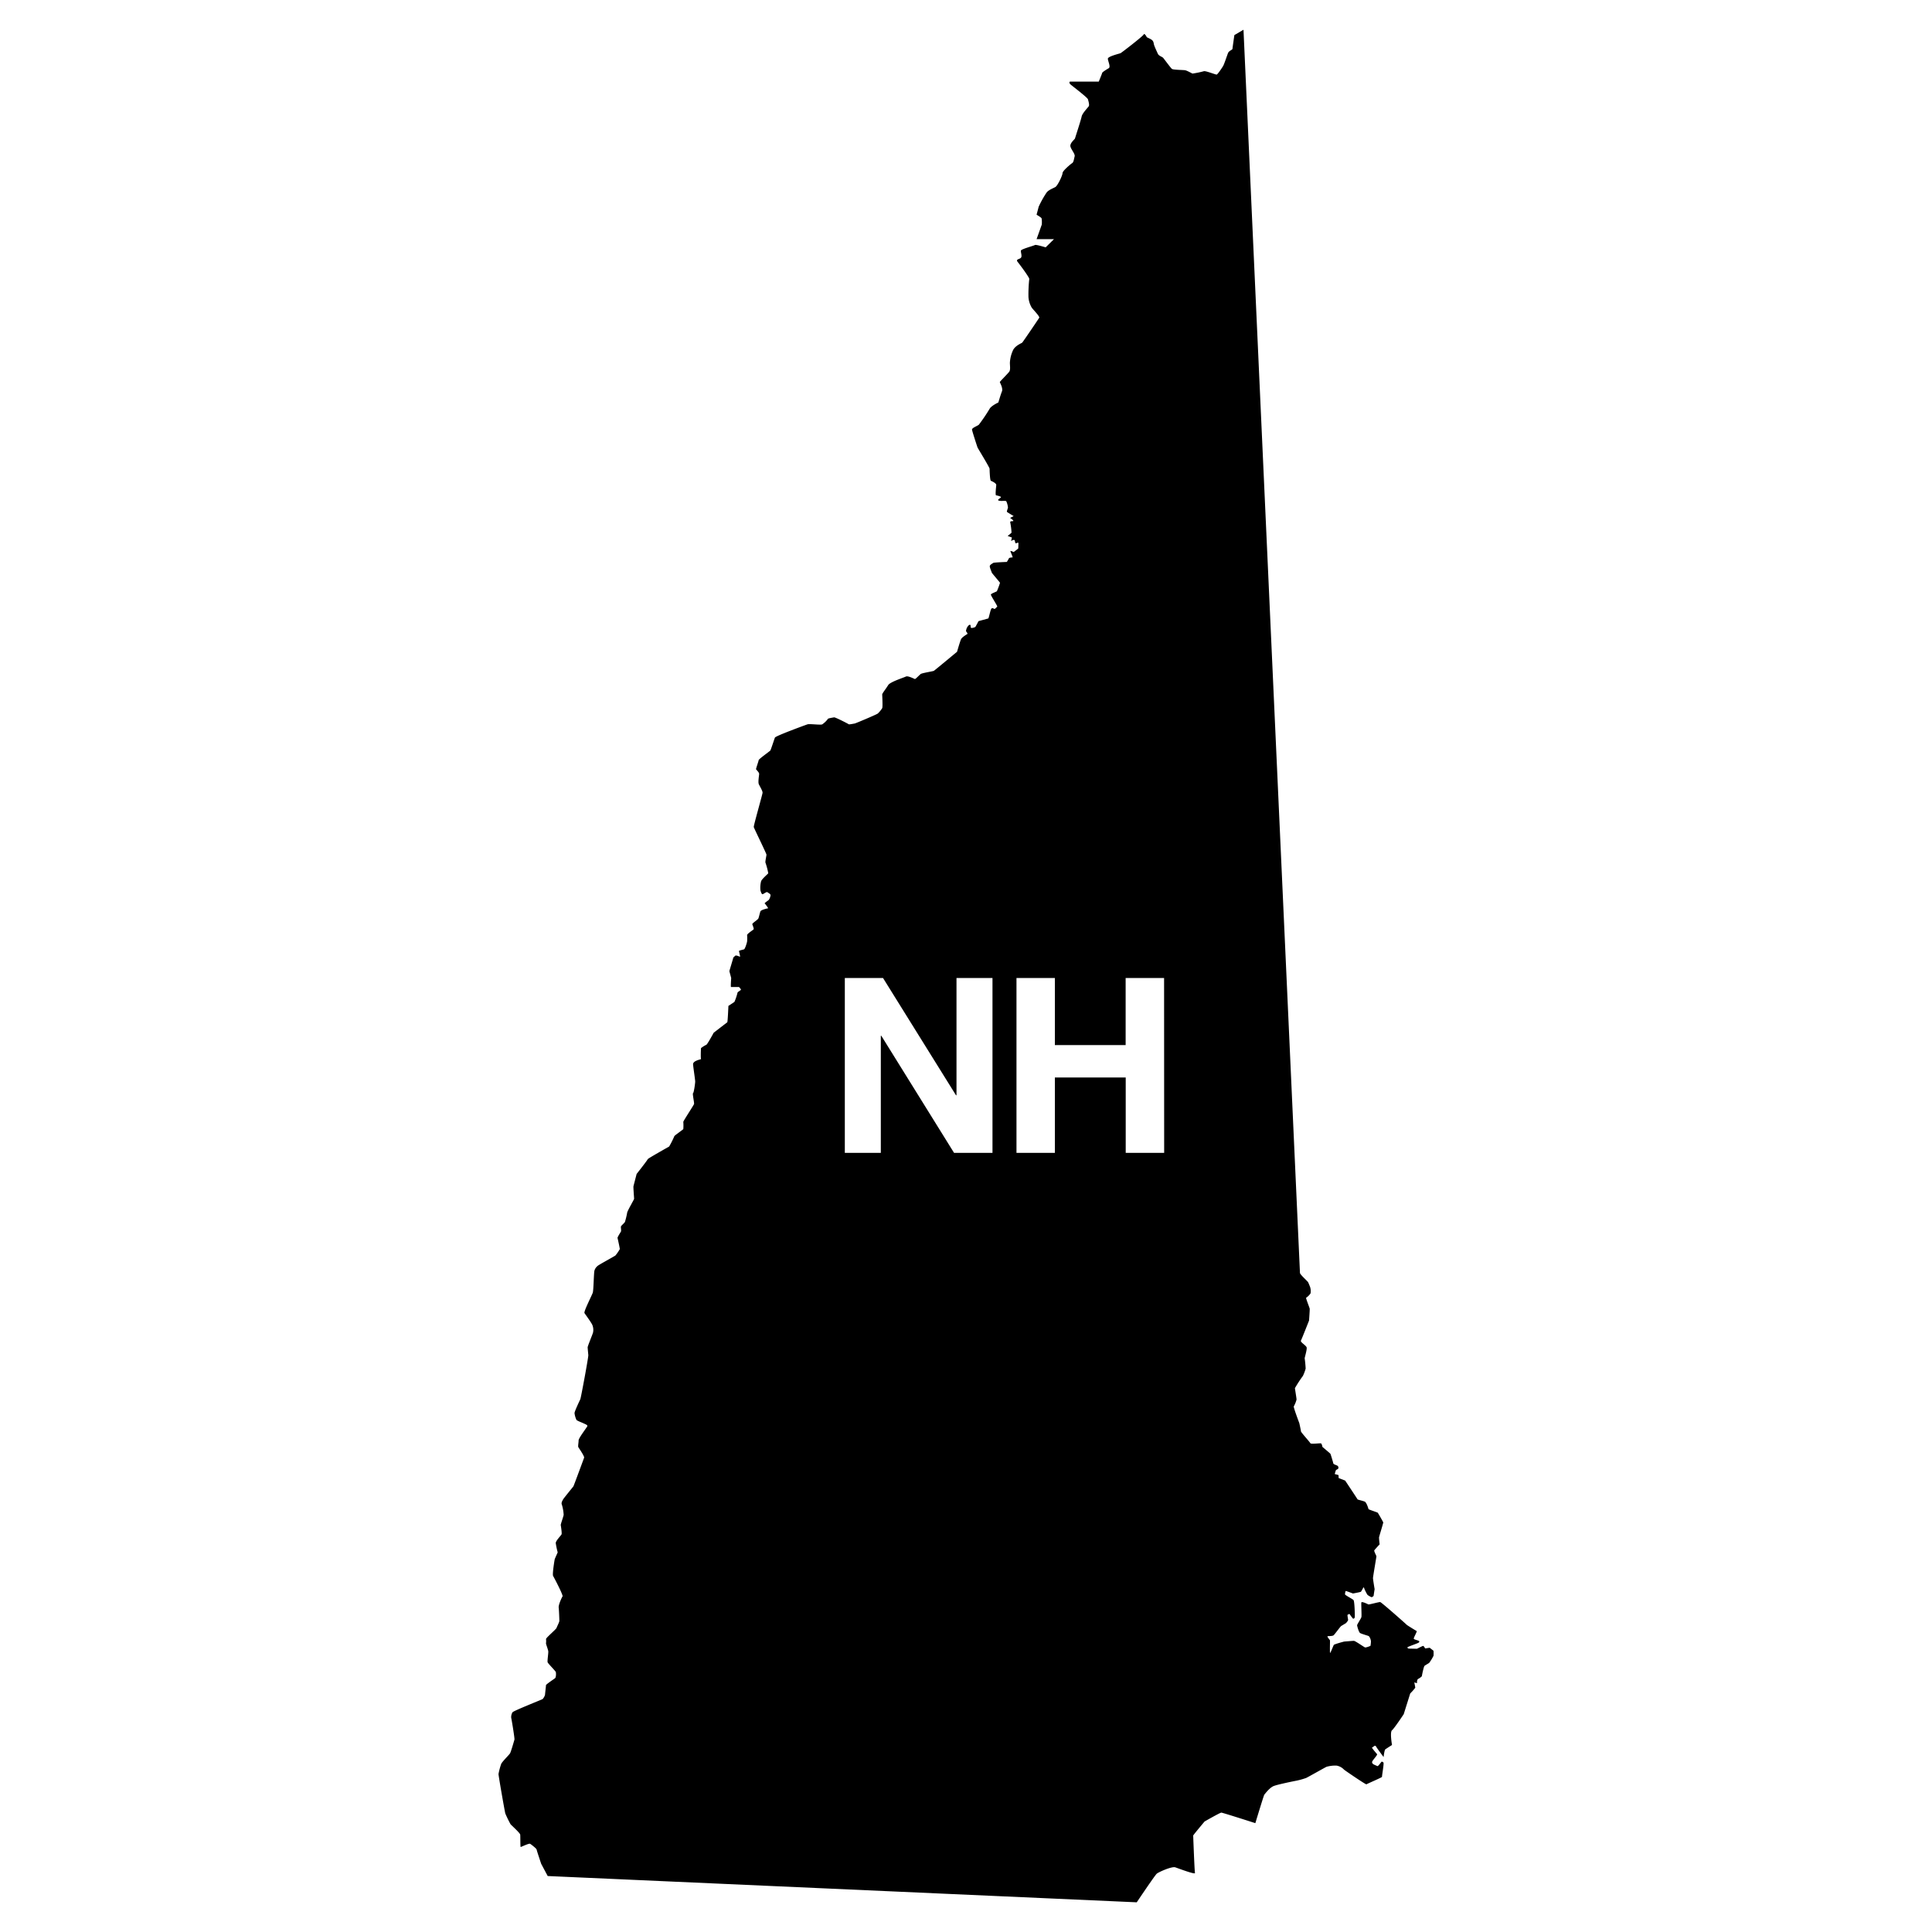 <?xml version="1.0" encoding="UTF-8"?> <svg xmlns="http://www.w3.org/2000/svg" id="Layer_1" data-name="Layer 1" viewBox="0 0 1000 1000"><path d="M742,854.44,740,852.88l-2.36.35s-.67-1.39-1.09-1.3-3.12,1.47-3.12,1.47l-4.38-.09s-.92-.43-.42-.78,5.56-2.08,5.73-2.34.25-.08.25-.6-2.86-.87-2.86-1.47,1.85-3.73,1.51-3.9-5-3-5.22-3.29-13-11.61-13.64-11.7-5.81,1.39-6.14,1.22-3.46-1.73-3.62-1,.24,6.84,0,7.62-2.2,3.72-2.2,4.16.85,3.55,1.52,4,3.79,1.3,4.38,1.56,1.26,1.9,1.26,2.86a14.71,14.71,0,0,1-.25,2.25s-2.27,1-2.86.78-5-3.38-5.73-3.38-4.63.35-4.88.35-5.22,1.38-5.48,1.73-1.68,4.16-1.93,4.16,0-6.15-.09-6.5-1.85-2.08-1.09-2.16,2.36,0,2.95-.44,3.53-4.59,4-4.85l2.44-1.47s1.1-1.21,1.1-1.64-.51-2.6-.25-2.69,1-.61,1.09-.26a20.47,20.47,0,0,0,1.77,2.34,1,1,0,0,0,.84-.78c.08-.69-.08-8.31-.67-8.92s-4.38-2.51-4.38-2.94.17-1.74.42-1.74,3.7,1.3,3.7,1.3,3.71-.69,4.05-.87,1.51-2.85,1.6-2.25a19.67,19.67,0,0,0,1.85,3.82,8.72,8.72,0,0,0,2.1,1.21c.26,0,1.1-.52,1.1-.78s.5-3.38.5-3.38-.84-5-.84-5.72,1.77-10.91,1.77-11.25-1.35-2.69-1.09-3.12,2.77-3.12,2.77-3.12a28.77,28.77,0,0,1-.33-3.55c.08-.61,2.27-7.54,2.19-7.8s-2.61-4.76-2.87-5-4.79-1.64-4.79-1.9-1-3.38-1.86-3.81-3.7-1-3.79-1.22-6.4-9.7-6.4-9.7l-3.36-1.3-.09-1.56-1.94-.52a17.88,17.88,0,0,1,.59-2c.17-.26,1.18-.52,1.27-1a1.25,1.25,0,0,0-.34-1.21c-.34-.35-2.19-.78-2.27-1.3s-1.35-4.76-1.52-5-4.12-3.55-4.12-3.55-.26-1.65-.76-1.82-5.22.52-5.48-.09-4.88-5.63-4.88-6.15-.84-4.24-.84-4.24-3.12-8.23-2.86-8.66a14.89,14.89,0,0,0,1.43-3.55c0-.69-.84-5.63-.84-5.89a66.64,66.64,0,0,1,4.12-6.32,20.38,20.38,0,0,0,1.43-3.81,53,53,0,0,0-.5-5.29c-.09-.26,1.34-4.67,1-5.71s-3.37-2.69-2.95-3.47,4.21-10.39,4.21-10.39.42-5.63.34-6.15-2.11-5.54-1.85-5.63a9.33,9.33,0,0,0,2.27-2.25,7,7,0,0,0-.25-3.46c-.26-.61-.68-1.74-1-2.34s-4-3.81-4.21-4.77L643.63,15.39l-4.72,2.77s-1,6.85-1,7.19-1.76,1-2.19,1.91-2,5.8-2.6,6.84-2.87,4.42-3.38,4.5-5.8-2.08-6.65-1.73a52,52,0,0,1-5.81,1.21c-.25,0-2.77-1.56-3.95-1.73s-6.07-.17-6.74-.69-4-5.11-4.55-5.72-2.27-1-2.77-2.16-1.69-3.64-1.94-4.59-.17-1.48-.84-2.26-3-1.55-3-1.81S592.27,17,592,17.82s-11.45,9.44-12,9.7-6.57,1.64-6.57,2.86,1.6,4.24.43,4.93-3.29,2-3.37,2.43-1.77,4.5-1.77,4.5H553.87c-.25,0-.76.61.34,1.56s8.67,6.67,8.92,7.62.84,2.86.42,3.55-3.37,3.64-3.7,5.37-3.37,11-3.45,11.35-2.7,2.42-2.36,4.07,2.53,3.89,2.19,5.19-.51,3-1.27,3.47-5,4-5,5.19-2.53,6.5-3.71,7.19-3.7,1.56-4.63,3a53,53,0,0,0-4,7.19c-.25,1-1.09,4.15-1.09,4.15s2.44,1.39,2.61,1.91a13.47,13.47,0,0,1,.08,3.2c-.08.26-2.69,7.54-2.69,7.54h9l-4.3,4.24s-5.05-1.56-5.55-1.21-7,2.08-7.24,2.86.75,2.85,0,3.72-2.87.69-1.69,2.17,6.06,8,6,8.83a73.75,73.75,0,0,0-.42,9.35,12.53,12.53,0,0,0,1.68,5.46c.85,1.21,4.3,4.59,3.88,5.28s-8.51,12.65-8.85,12.91-3.45,1.47-4.63,3.72a17.59,17.59,0,0,0-1.68,6.41c-.08,1.39.42,3.81-.34,4.85s-4.88,5.11-4.88,5.37,1.77,3.2,1.09,4.85-1.85,5.72-1.85,5.72-3.62,1.64-4.54,3.29a88.92,88.92,0,0,1-5.56,8.22c-.68.61-3.62,1.65-3.54,2.52s2.7,8.83,2.86,9.26,6.24,10.31,6.24,11,.16,6,.67,6.24,2.86,1.21,2.78,2.25-.59,5.2-.09,5.28,3,.61,2.45,1.13-2.19,1.3-.93,1.64,3.45-.17,3.79.35a10.66,10.66,0,0,1,.84,3.12c0,.52-.76,2.08-.5,2.34s3.45,2.16,3.45,2.16l-1.85.95s1.85,1.22,1.68,1.56-1.77-.17-1.6.78a37.47,37.47,0,0,1,.67,5.29c-.17.25-2,1.73-2,1.73l2.19.78-.42,1.82s1.6-1,1.85-.35.25,1.56.59,1.56,1.35-.78,1.35,0-.09,2.68-.09,2.68l-2.35,1.82s-1.77-.86-1.69-.43,1.35,3.2,1.1,3.2-1.69.09-1.85.44-1.1,1.9-1.1,1.9-6.82.26-7.07.52-1.69.87-1.77,1.65,1,3,1,3.29,4.29,5.11,4.29,5.37A45.39,45.39,0,0,1,516,306c-.17.26-3,1.21-3.12,1.73s3.54,6,3.29,6.24a14.24,14.24,0,0,1-1.27,1.21c-.25.17-1.34-.95-1.85,0s-1.26,4.85-1.51,4.93-5.06,1.39-5.06,1.39-1.42,2.69-1.59,2.94-2.11.87-2.36.44.08-1.73-.68-1.47-1.26,1.34-1.43,1.62a6,6,0,0,0-.42,1.58c0,.26,1.1,1.3.68,1.56s-2.7,1.64-3.2,2.6-2.11,6.58-2.11,6.58-11.54,9.61-12,9.87-6.14,1.13-6.82,1.65-2.69,2.68-3,2.6-3.62-1.82-4.63-1.3-8.17,2.77-9.17,4.41-3.12,4.33-3.12,4.85.34,6.41,0,7.11a14.63,14.63,0,0,1-2.27,2.77c-.59.52-11.71,5.19-12,5.19s-2.86.61-3.12.35-6.9-3.64-7.49-3.55-3.2.52-3.2.78a12.4,12.4,0,0,1-2.95,2.84c-.84.45-6.56-.37-7.66,0s-16.5,6-16.84,6.86-2.11,6.32-2.36,6.67-6,4.41-6.06,5-1.43,4.42-1.35,4.68,1.6,1.64,1.6,2.42-.67,4.25-.16,5.37,2,3.47,1.93,4.42-4.71,17.06-4.55,17.75,6.57,13.69,6.57,14.29-.76,3.73-.5,4.16a38.46,38.46,0,0,1,1.43,5.46c-.09.26-3.37,3-3.71,4.15a13.67,13.67,0,0,0-.33,4.77c.25.69.59,2.08,1.18,1.9s2-1.38,2.44-1,1.51.78,1.6,1.47a5.26,5.26,0,0,1-.93,2.52c-.25.26-2.36,1.64-2.1,1.82s2,2.51,1.76,2.51-3.62.78-3.95,1.56-.76,3-1.1,3.72-3.28,2.43-3.11,3,.92,2.25.67,2.6-3.37,2.25-3.37,3a21.22,21.22,0,0,1,0,3.29c-.17.95-1.09,3.9-1.6,4.07s-2.61.61-2.61.87.76,2.94.51,2.94-2-1-2.53-.43-.92.69-1,1.21-1.93,6.41-1.93,6.67.92,3.38.92,3.64-.34,4.59-.09,4.59h4.13s1.18,1.21,1,1.47-1.76,1.13-1.76,1.47a29,29,0,0,1-1.6,4.77l-3.12,2.08s-.34,8.31-.59,8.48-7,5.37-7,5.37-3.28,6-3.79,6.24a16.43,16.43,0,0,0-2.78,1.73c-.08.26-.25,5.37,0,5.63s-4.29.78-4.12,2.86,1.09,7.88,1.09,8.83-.68,5.8-1.1,6,.68,5,.51,5.63-5.56,8.74-5.56,9.26a27.24,27.24,0,0,1,0,3.73c-.16.26-4.63,3.38-4.63,3.64a46.41,46.41,0,0,1-2.69,5.37c-.25.17-11.11,6.23-11.11,6.58s-5.73,7.62-5.73,7.62S328,613.5,327.88,614s.33,6.06.33,6.49-3.62,6.41-3.62,7.36a39.48,39.48,0,0,1-1.09,4.51c-.09.52-2,2-2.11,2.51s.25,2.17,0,2.6-1.85,2.94-1.76,3.29,1.26,5.54,1.17,5.8a22.71,22.71,0,0,1-2.27,3.29c-.42.35-8.84,4.94-9.18,5.37a4.79,4.79,0,0,0-1.68,2.51c-.34,1.56-.42,10-.85,11.35s-4.79,9.79-4.29,10.57,3.2,4.41,4,6a6.6,6.6,0,0,1,.42,4.07c-.17.78-2.78,7-2.78,7.62s.25,3,.34,4.07-3.79,22-4.13,22.78-3.11,6.5-3,7.28a11.18,11.18,0,0,0,1,3.46c.42.52,2.86,1.39,3.54,1.73s2.27.87,2.1,1.48-4.54,6.14-4.54,7.44-.43,3-.09,3.55,3.2,4.68,2.95,5.37S297,769,296.81,769.3s-5.22,6.41-5.39,6.85-1.1,1.64-.59,2.68a22.23,22.23,0,0,1,.92,5.2c0,.6-1.6,4.93-1.51,5.37s.67,4.15.42,4.76-3.11,3.38-3,4.59a44.12,44.12,0,0,0,1,4.76s-1.43,3.21-1.52,3.47-1.35,7.88-.84,8.74,5.31,10,4.88,10.57-2.18,4.42-2,5.8.34,6.15.34,6.85-1.18,2.85-1.43,3.63-5.47,5.11-5.47,5.81a8.81,8.81,0,0,1,0,2.07c-.17.35,1.09,3.29,1.17,4.33s-.58,4.94-.33,5.63,4,4.42,4.21,5,.16,2.77-.34,3.2-4.74,3.21-4.73,3.64-.49,4.42-.49,4.94a5.48,5.48,0,0,1-1.26,2.25c-.34.26-15.07,6.06-15.58,6.84a4.91,4.91,0,0,0-.67,2.86c.17.52,1.85,10.65,1.68,11.26s-1.77,6.23-2.27,7.1-4.3,4.5-4.63,5.63a32.36,32.36,0,0,0-1.35,5.11c0,1,3.28,19.74,3.53,20.44a58,58,0,0,0,2.7,5.54c.42.52,4.88,4.5,5,5.37s0,6.41.25,6.41,4.29-2,4.88-1.65,3.29,2.43,3.37,3,2.36,7.36,2.36,7.36l3.37,6.32,304.89,13.6s9.34-13.94,10.36-14.81,7.83-3.9,9.59-3.29,10.44,3.89,10.19,2.94-.92-19.14-.92-19.4,5.89-7.27,5.89-7.27,8-4.59,8.67-4.59,17.6,5.45,17.6,5.45,4.38-14.46,4.63-14.72,2.69-3.64,4.89-4.5,10.86-2.6,11.87-2.78a39.09,39.09,0,0,0,4.88-1.38c.84-.35,10.11-5.63,10.61-5.8a16.72,16.72,0,0,1,5.14-.61,6.89,6.89,0,0,1,3.87,2.08c.34.34,11.37,7.88,11.62,7.62s8.25-3.64,8.08-3.9,1.18-7.27.68-7.45-.68-.69-1.1-.17-1.6,2.17-1.93,2.08-2-.87-2-.87-1.09-.6-.75-1.47,2.78-3.38,2.52-3.81-3.11-3.46-2.52-3.55,1.43-1.47,2-.43,3.9,5.45,3.9,5.45.39-3.63.9-4,3.45-2.25,3.45-2.25-1.18-6.67,0-7.62,6.06-8.32,6.06-8.32l3.37-10.74a29.84,29.84,0,0,0,2.61-2.94c0-.26-.5-2.77-.5-2.77s1.51.52,1.43.26-.09-1.74.59-2.08,1.93-1.21,1.93-1.56.93-4.85,1.35-5.2,2-1.21,2.44-1.56A24.85,24.85,0,0,0,742,857,24.91,24.91,0,0,0,742,854.44ZM513.71,596.71h-19.9l-37.64-60.59h-.26v60.59H437.28v-90.5h19.77l37.78,60.71h.25V506.21h18.63Zm88.86,0h-19.9v-39H546v39H526.13v-90.5H546v34.73h36.63V506.21h19.9Z"></path></svg> 